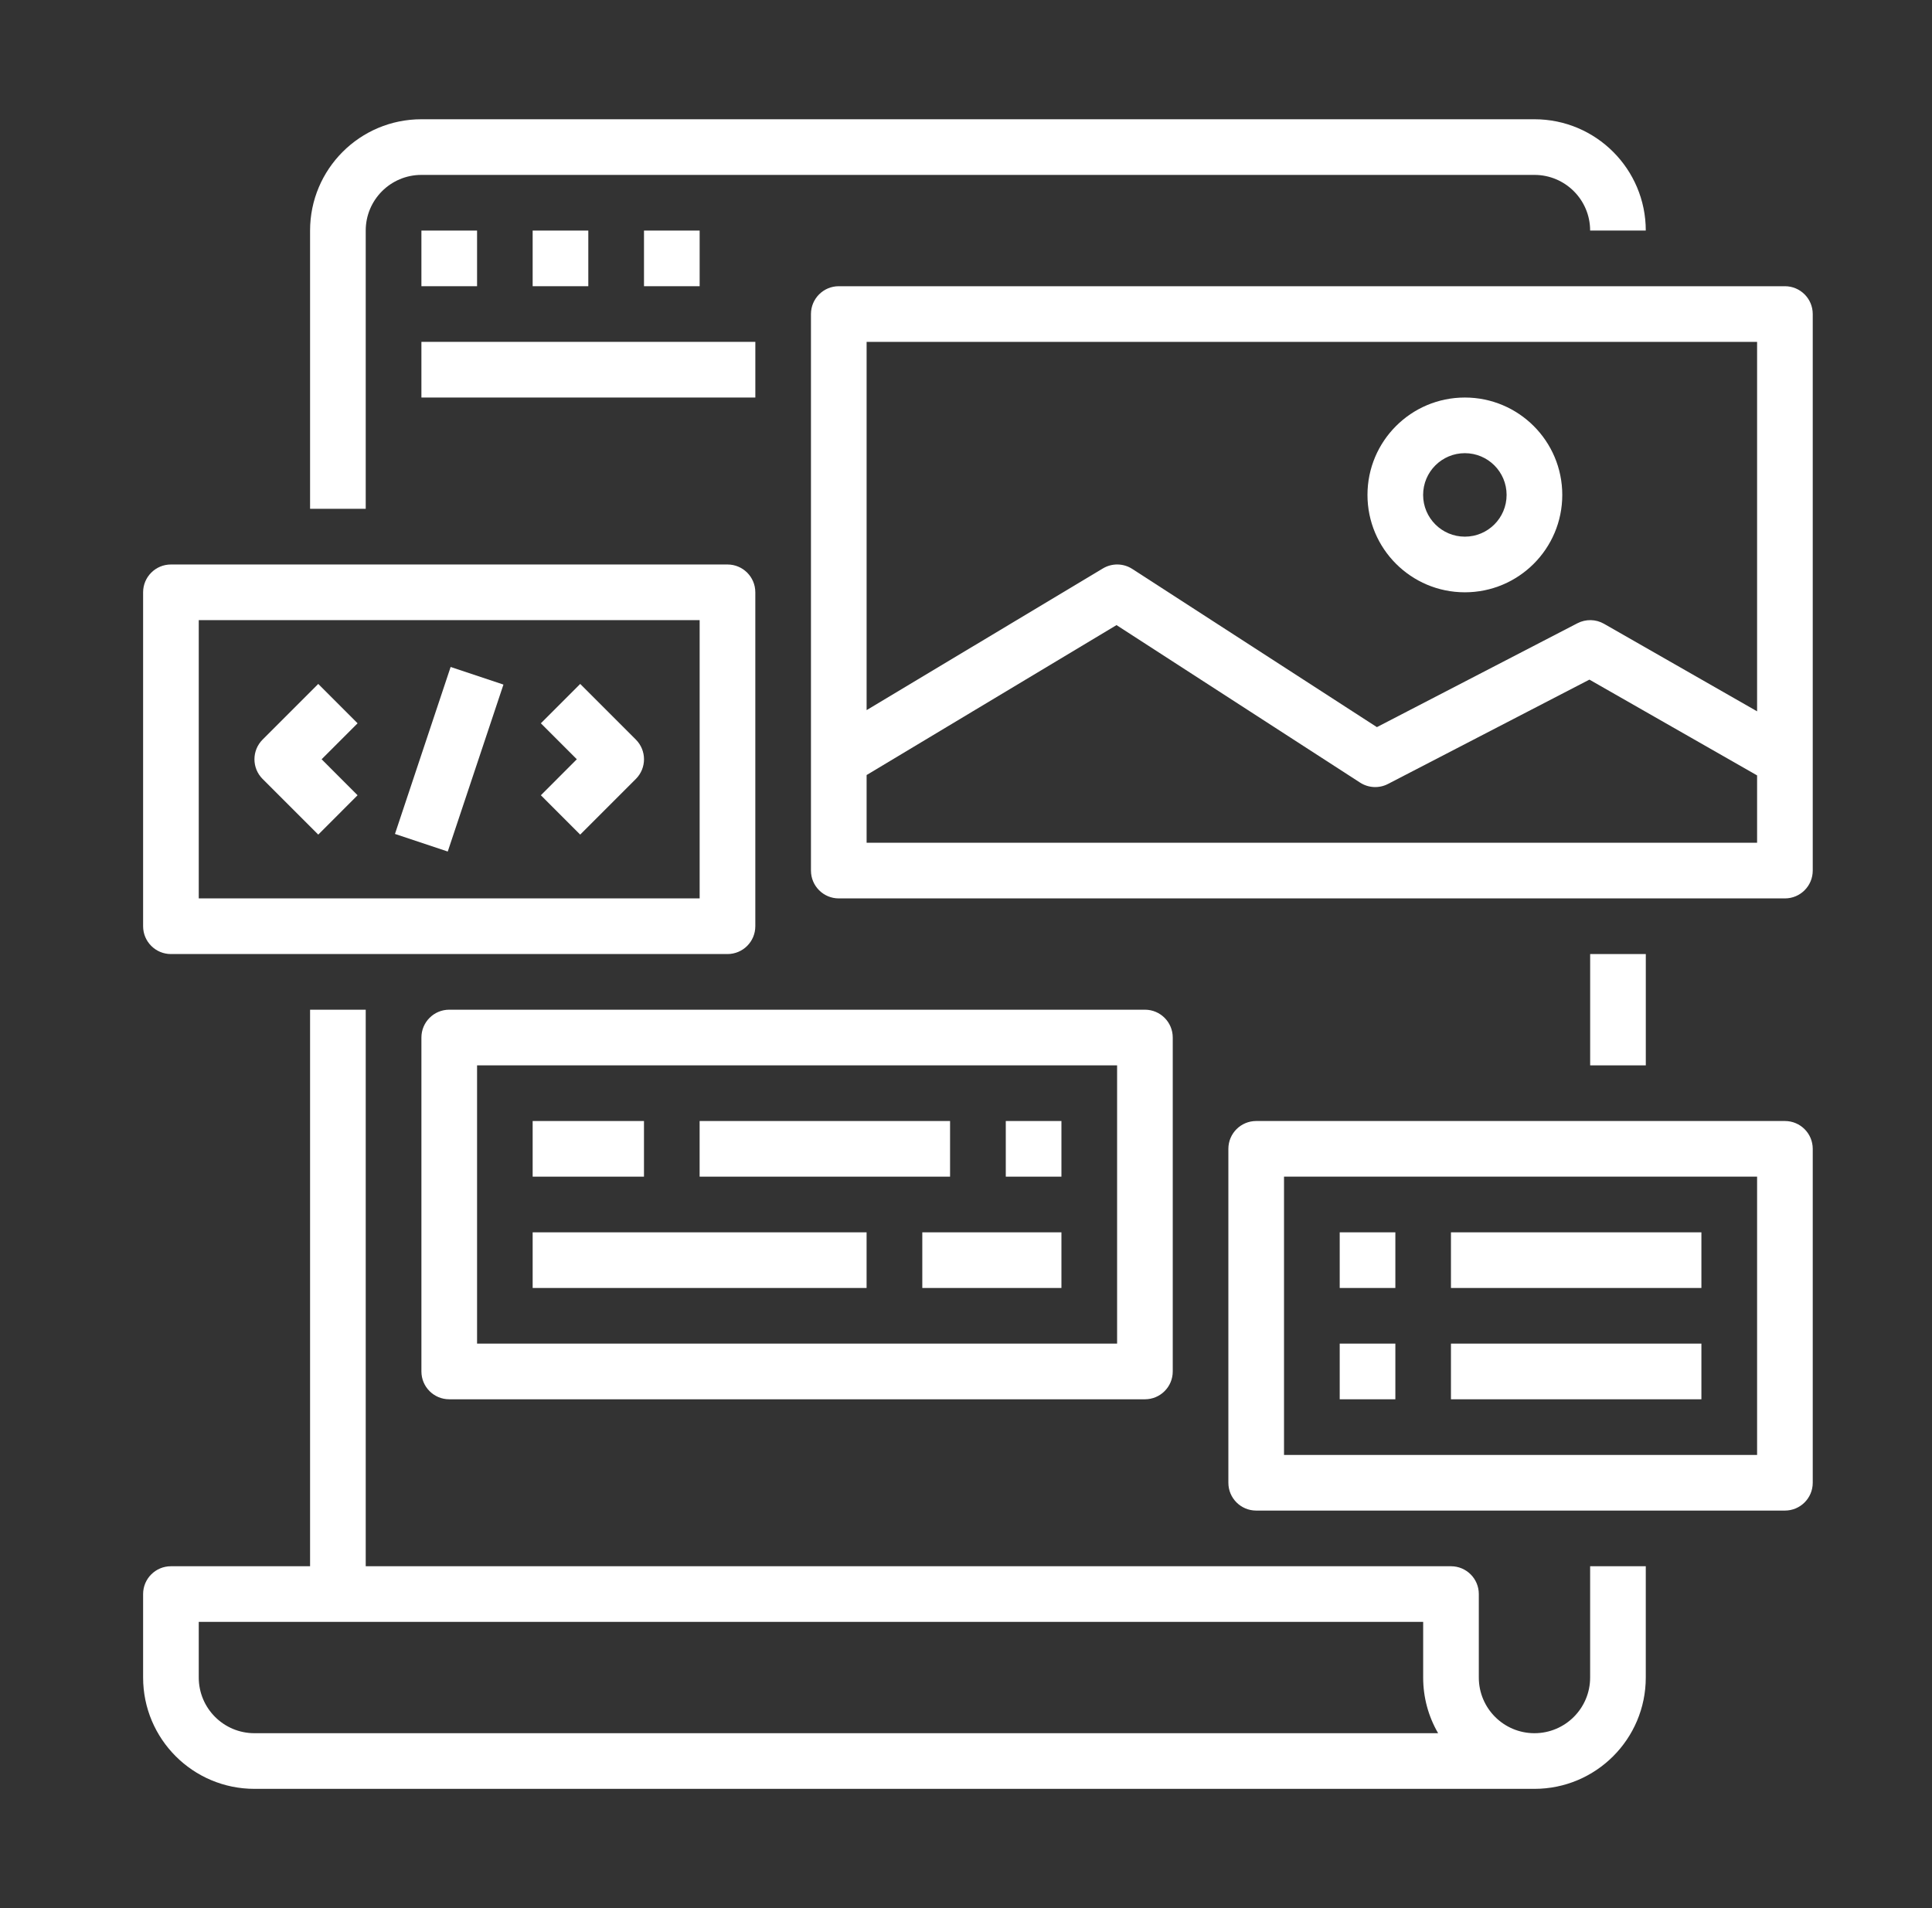 <svg width="81" height="80" viewBox="0 0 81 80" fill="none" xmlns="http://www.w3.org/2000/svg">
<rect x="0" y="0" width="81" height="80" fill="#333333" stroke="none"/>
<path d="M13 9.667V21.333H15.333V9.667C15.333 8.378 16.378 7.333 17.667 7.333H64.333C65.622 7.333 66.667 8.378 66.667 9.667H69C69 7.09 66.91 5 64.333 5H17.667C15.089 5 13 7.09 13 9.667Z" fill="white"/>
<path d="M10.667 75H64.333C66.91 75 69 72.91 69 70.333V65.667H66.667V70.333C66.667 71.622 65.622 72.667 64.333 72.667C63.044 72.667 62 71.622 62 70.333V66.833C62 66.189 61.478 65.667 60.833 65.667H15.333V42.333H13V65.667H7.167C6.522 65.667 6 66.189 6 66.833V70.333C6 72.91 8.089 75 10.667 75ZM8.333 68H59.667V70.333C59.666 71.153 59.881 71.958 60.294 72.667H10.667C9.378 72.667 8.333 71.622 8.333 70.333V68Z" fill="white"/>
<path d="M7.167 40H30.5C31.145 40 31.667 39.478 31.667 38.833V24.833C31.667 24.189 31.145 23.667 30.5 23.667H7.167C6.522 23.667 6 24.189 6 24.833V38.833C6 39.478 6.522 40 7.167 40ZM8.333 26H29.333V37.667H8.333V26Z" fill="white"/>
<path d="M13.343 28.675L11.009 31.009C10.554 31.465 10.554 32.202 11.009 32.658L13.343 34.992L14.992 33.342L13.484 31.833L14.992 30.325L13.343 28.675Z" fill="white"/>
<path d="M24.325 28.675L22.676 30.325L24.184 31.833L22.676 33.342L24.325 34.992L26.659 32.658C27.114 32.202 27.114 31.465 26.659 31.009L24.325 28.675Z" fill="white"/>
<path d="M16.559 34.964L18.893 27.963L21.107 28.702L18.772 35.702L16.559 34.964Z" fill="white"/>
<path d="M74.833 12H35.167C34.522 12 34 12.522 34 13.167V36.5C34 37.145 34.522 37.667 35.167 37.667H74.833C75.478 37.667 76 37.145 76 36.5V13.167C76 12.522 75.478 12 74.833 12ZM73.667 35.333H36.333V32.494L46.81 26.208L57.024 32.813C57.375 33.039 57.82 33.061 58.191 32.869L66.637 28.494L73.667 32.51V35.333ZM73.667 29.823L67.25 26.154C66.906 25.957 66.486 25.949 66.134 26.131L57.727 30.486L47.471 23.853C47.098 23.612 46.619 23.604 46.237 23.834L36.333 29.773V14.333H73.667V29.823Z" fill="white"/>
<path d="M61.415 24.833C63.67 24.833 65.499 23.005 65.499 20.75C65.499 18.495 63.67 16.667 61.415 16.667C59.16 16.667 57.332 18.495 57.332 20.75C57.332 23.005 59.16 24.833 61.415 24.833ZM61.415 19C62.382 19 63.165 19.783 63.165 20.75C63.165 21.717 62.382 22.5 61.415 22.5C60.449 22.5 59.665 21.717 59.665 20.75C59.665 19.783 60.449 19 61.415 19Z" fill="white"/>
<path d="M17.668 43.5V57.5C17.668 58.145 18.19 58.667 18.835 58.667H48.001C48.646 58.667 49.168 58.145 49.168 57.5V43.5C49.168 42.855 48.646 42.333 48.001 42.333H18.835C18.19 42.333 17.668 42.855 17.668 43.5ZM20.001 44.667H46.835V56.333H20.001V44.667Z" fill="white"/>
<path d="M22.332 47H26.999V49.333H22.332V47Z" fill="white"/>
<path d="M29.332 47H39.832V49.333H29.332V47Z" fill="white"/>
<path d="M42.168 47H44.501V49.333H42.168V47Z" fill="white"/>
<path d="M22.332 51.667H36.332V54H22.332V51.667Z" fill="white"/>
<path d="M38.668 51.667H44.501V54H38.668V51.667Z" fill="white"/>
<path d="M17.668 9.667H20.001V12H17.668V9.667Z" fill="white"/>
<path d="M22.332 9.667H24.665V12H22.332V9.667Z" fill="white"/>
<path d="M27 9.667H29.333V12H27V9.667Z" fill="white"/>
<path d="M17.668 14.333H31.668V16.667H17.668V14.333Z" fill="white"/>
<path d="M74.833 47H52.667C52.022 47 51.5 47.522 51.5 48.167V62.167C51.5 62.811 52.022 63.333 52.667 63.333H74.833C75.478 63.333 76 62.811 76 62.167V48.167C76 47.522 75.478 47 74.833 47ZM73.667 61H53.833V49.333H73.667V61Z" fill="white"/>
<path d="M56.168 51.667H58.501V54H56.168V51.667Z" fill="white"/>
<path d="M56.168 56.333H58.501V58.667H56.168V56.333Z" fill="white"/>
<path d="M60.832 51.667H71.332V54H60.832V51.667Z" fill="white"/>
<path d="M60.832 56.333H71.332V58.667H60.832V56.333Z" fill="white"/>
<path d="M66.668 40H69.001V44.667H66.668V40Z" fill="white"/>
</svg>
